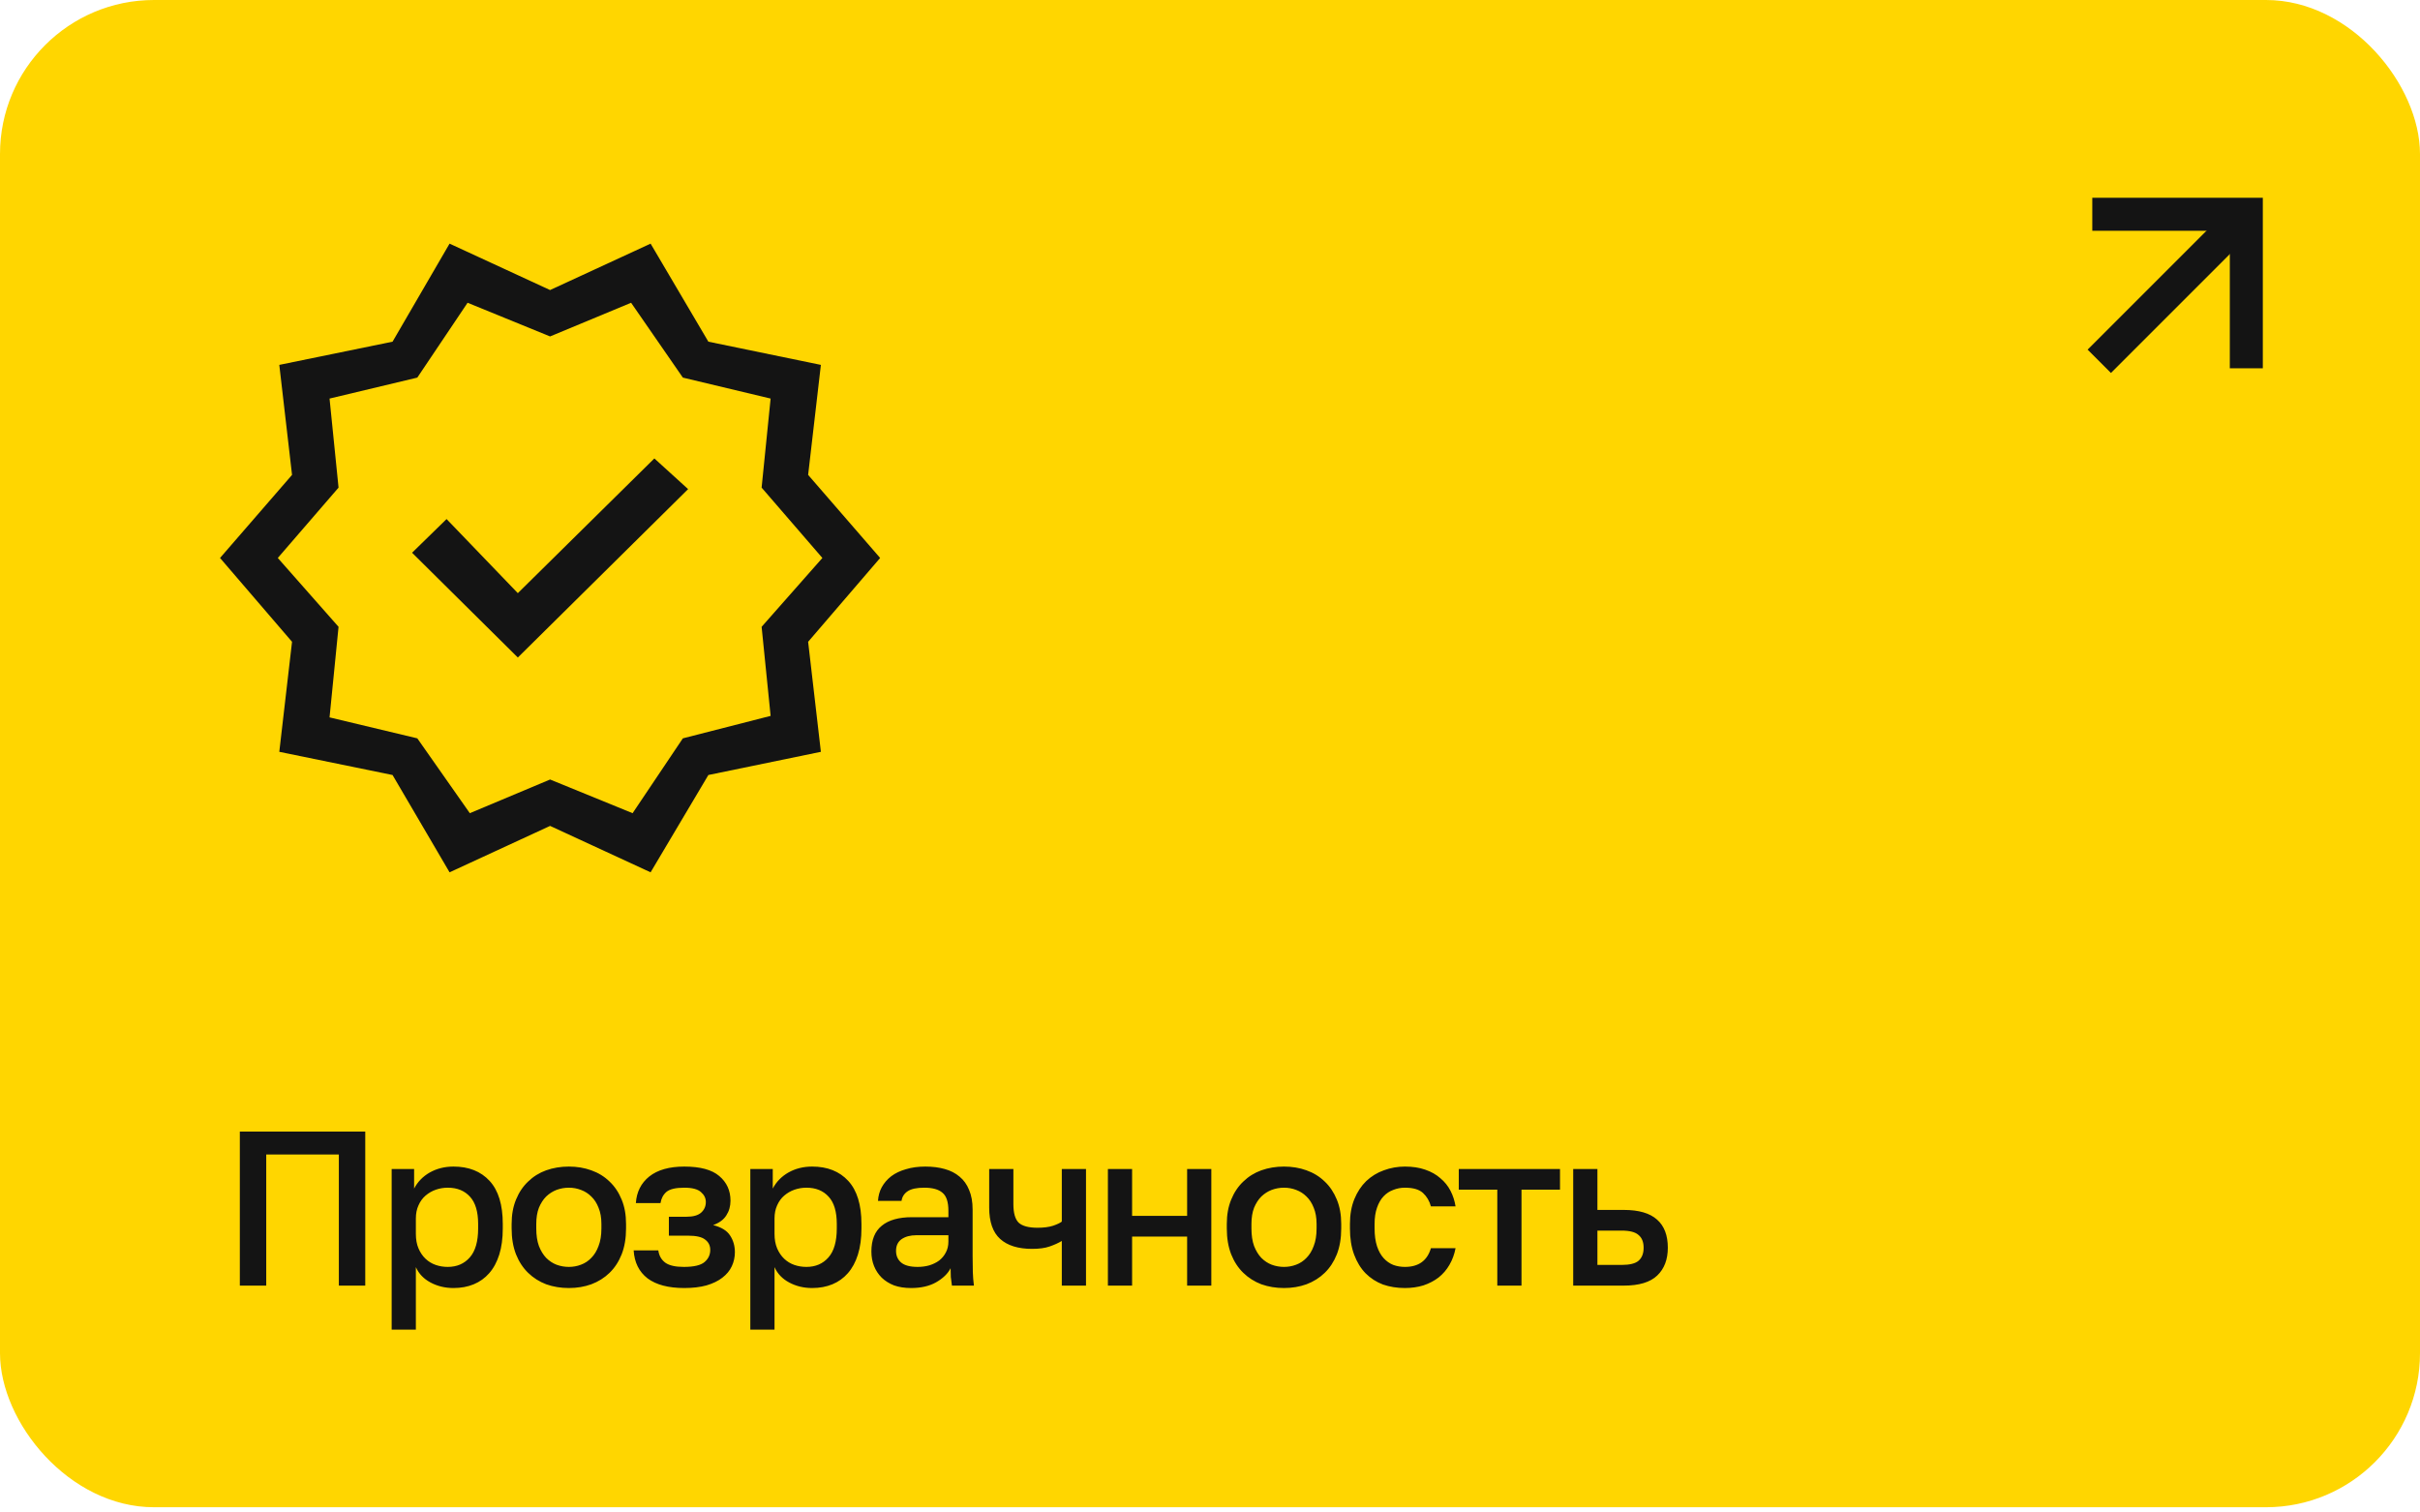 <?xml version="1.0" encoding="UTF-8"?> <svg xmlns="http://www.w3.org/2000/svg" width="192" height="120" viewBox="0 0 192 120" fill="none"> <rect width="192" height="119.584" rx="12.22" fill="#FFD600"></rect> <g clip-path="url(#clip0_391_972)"> <path d="M35.668 69.209L31.145 61.489L22.159 59.649L23.17 50.92L17.457 44.269L23.17 37.678L22.159 28.95L31.145 27.109L35.668 19.33L43.643 23.012L51.618 19.33L56.201 27.109L65.128 28.95L64.116 37.678L69.829 44.269L64.116 50.92L65.128 59.649L56.201 61.489L51.618 69.209L43.643 65.527L35.668 69.209ZM37.275 64.518L43.643 61.846L50.19 64.518L54.177 58.58L61.14 56.798L60.426 49.732L65.247 44.269L60.426 38.688L61.14 31.622L54.177 29.959L50.071 24.021L43.643 26.693L37.097 24.021L33.109 29.959L26.146 31.622L26.86 38.688L22.04 44.269L26.86 49.732L26.146 56.917L33.109 58.58L37.275 64.518ZM41.084 52.167L54.594 38.806L51.916 36.372L41.084 47.06L35.43 41.182L32.693 43.854L41.084 52.167Z" fill="#141414"></path> </g> <path d="M19.028 89.78H28.979V102H26.884V91.595H21.123V102H19.028V89.78ZM31.074 92.748H32.855V94.301C33.134 93.766 33.547 93.341 34.094 93.027C34.653 92.713 35.281 92.555 35.979 92.555C37.19 92.555 38.144 92.934 38.843 93.69C39.541 94.447 39.89 95.587 39.89 97.112V97.461C39.89 98.252 39.797 98.945 39.611 99.538C39.424 100.132 39.157 100.627 38.807 101.022C38.47 101.406 38.063 101.697 37.586 101.895C37.108 102.093 36.573 102.192 35.979 102.192C35.316 102.192 34.711 102.047 34.164 101.756C33.617 101.465 33.227 101.057 32.994 100.534V105.491H31.074V92.748ZM35.526 100.516C36.247 100.516 36.829 100.266 37.271 99.765C37.714 99.265 37.935 98.497 37.935 97.461V97.112C37.935 96.134 37.719 95.413 37.289 94.947C36.858 94.47 36.27 94.231 35.526 94.231C35.2 94.231 34.885 94.284 34.583 94.388C34.28 94.493 34.007 94.65 33.762 94.86C33.53 95.058 33.343 95.314 33.204 95.628C33.064 95.931 32.994 96.28 32.994 96.675V97.897C32.994 98.34 33.064 98.724 33.204 99.05C33.343 99.376 33.53 99.649 33.762 99.87C33.995 100.091 34.263 100.254 34.565 100.359C34.868 100.464 35.188 100.516 35.526 100.516ZM45.131 102.192C44.491 102.192 43.892 102.093 43.333 101.895C42.786 101.686 42.309 101.383 41.902 100.987C41.494 100.592 41.174 100.103 40.941 99.521C40.709 98.927 40.592 98.241 40.592 97.461V97.112C40.592 96.379 40.709 95.733 40.941 95.174C41.174 94.604 41.494 94.127 41.902 93.743C42.309 93.347 42.786 93.05 43.333 92.852C43.892 92.654 44.491 92.555 45.131 92.555C45.771 92.555 46.365 92.654 46.912 92.852C47.471 93.05 47.953 93.347 48.361 93.743C48.768 94.127 49.088 94.604 49.321 95.174C49.554 95.733 49.67 96.379 49.67 97.112V97.461C49.67 98.241 49.554 98.927 49.321 99.521C49.088 100.103 48.768 100.592 48.361 100.987C47.953 101.383 47.471 101.686 46.912 101.895C46.365 102.093 45.771 102.192 45.131 102.192ZM45.131 100.516C45.469 100.516 45.789 100.458 46.091 100.342C46.406 100.225 46.679 100.045 46.912 99.8C47.156 99.556 47.348 99.242 47.488 98.858C47.639 98.474 47.715 98.008 47.715 97.461V97.112C47.715 96.612 47.639 96.181 47.488 95.82C47.348 95.459 47.156 95.162 46.912 94.93C46.679 94.697 46.406 94.522 46.091 94.406C45.789 94.29 45.469 94.231 45.131 94.231C44.794 94.231 44.468 94.29 44.154 94.406C43.851 94.522 43.578 94.697 43.333 94.93C43.1 95.162 42.908 95.459 42.757 95.82C42.617 96.181 42.547 96.612 42.547 97.112V97.461C42.547 98.008 42.617 98.474 42.757 98.858C42.908 99.242 43.1 99.556 43.333 99.8C43.578 100.045 43.851 100.225 44.154 100.342C44.468 100.458 44.794 100.516 45.131 100.516ZM54.29 102.192C53.033 102.192 52.061 101.936 51.374 101.424C50.699 100.9 50.333 100.161 50.274 99.207H52.23C52.288 99.626 52.474 99.952 52.788 100.184C53.102 100.406 53.591 100.516 54.255 100.516C55.046 100.516 55.593 100.388 55.896 100.132C56.198 99.876 56.35 99.556 56.35 99.172C56.35 98.823 56.216 98.549 55.948 98.351C55.692 98.142 55.238 98.037 54.586 98.037H53.068V96.536H54.464C54.999 96.536 55.389 96.425 55.634 96.204C55.878 95.983 56 95.704 56 95.366C56 95.064 55.872 94.802 55.616 94.581C55.36 94.348 54.918 94.231 54.29 94.231C53.615 94.231 53.143 94.342 52.876 94.563C52.62 94.784 52.462 95.081 52.404 95.453H50.449C50.507 94.569 50.862 93.865 51.514 93.341C52.177 92.817 53.102 92.555 54.29 92.555C55.558 92.555 56.483 92.806 57.065 93.306C57.659 93.807 57.956 94.458 57.956 95.261C57.956 95.704 57.845 96.094 57.624 96.431C57.414 96.769 57.065 97.025 56.577 97.199C57.228 97.362 57.676 97.636 57.921 98.02C58.177 98.404 58.305 98.846 58.305 99.347C58.305 99.742 58.223 100.115 58.06 100.464C57.898 100.813 57.647 101.115 57.31 101.372C56.984 101.628 56.565 101.831 56.053 101.983C55.552 102.122 54.965 102.192 54.29 102.192ZM59.53 92.748H61.31V94.301C61.59 93.766 62.003 93.341 62.55 93.027C63.108 92.713 63.737 92.555 64.435 92.555C65.645 92.555 66.6 92.934 67.298 93.69C67.996 94.447 68.346 95.587 68.346 97.112V97.461C68.346 98.252 68.252 98.945 68.066 99.538C67.88 100.132 67.612 100.627 67.263 101.022C66.926 101.406 66.518 101.697 66.041 101.895C65.564 102.093 65.029 102.192 64.435 102.192C63.772 102.192 63.167 102.047 62.62 101.756C62.073 101.465 61.683 101.057 61.45 100.534V105.491H59.53V92.748ZM63.981 100.516C64.703 100.516 65.285 100.266 65.727 99.765C66.169 99.265 66.39 98.497 66.39 97.461V97.112C66.39 96.134 66.175 95.413 65.744 94.947C65.314 94.47 64.726 94.231 63.981 94.231C63.655 94.231 63.341 94.284 63.038 94.388C62.736 94.493 62.462 94.65 62.218 94.86C61.985 95.058 61.799 95.314 61.659 95.628C61.52 95.931 61.45 96.28 61.45 96.675V97.897C61.45 98.34 61.52 98.724 61.659 99.05C61.799 99.376 61.985 99.649 62.218 99.87C62.451 100.091 62.718 100.254 63.021 100.359C63.324 100.464 63.644 100.516 63.981 100.516ZM72.278 102.192C71.777 102.192 71.329 102.122 70.933 101.983C70.549 101.831 70.224 101.628 69.956 101.372C69.688 101.104 69.484 100.795 69.345 100.446C69.205 100.097 69.135 99.713 69.135 99.294C69.135 98.375 69.409 97.694 69.956 97.252C70.503 96.798 71.306 96.571 72.365 96.571H75.245V96.064C75.245 95.366 75.088 94.889 74.774 94.633C74.472 94.365 73.989 94.231 73.325 94.231C72.731 94.231 72.295 94.325 72.016 94.511C71.737 94.697 71.573 94.953 71.527 95.279H69.659C69.682 94.883 69.781 94.522 69.956 94.197C70.142 93.859 70.392 93.568 70.707 93.324C71.032 93.079 71.422 92.893 71.876 92.765C72.33 92.625 72.842 92.555 73.412 92.555C73.983 92.555 74.495 92.62 74.949 92.748C75.414 92.876 75.81 93.079 76.136 93.359C76.462 93.626 76.712 93.975 76.886 94.406C77.073 94.837 77.166 95.355 77.166 95.96V99.643C77.166 100.132 77.172 100.563 77.183 100.935C77.195 101.296 77.224 101.651 77.27 102H75.525C75.49 101.732 75.461 101.505 75.437 101.319C75.426 101.133 75.42 100.9 75.42 100.621C75.199 101.051 74.815 101.424 74.268 101.738C73.732 102.041 73.069 102.192 72.278 102.192ZM72.801 100.516C73.127 100.516 73.436 100.475 73.727 100.394C74.029 100.301 74.291 100.173 74.512 100.01C74.733 99.835 74.908 99.626 75.036 99.381C75.176 99.125 75.245 98.834 75.245 98.508V98.002H72.714C72.225 98.002 71.83 98.107 71.527 98.317C71.236 98.526 71.091 98.834 71.091 99.242C71.091 99.626 71.224 99.934 71.492 100.167C71.771 100.4 72.208 100.516 72.801 100.516ZM84.242 98.456C83.974 98.619 83.654 98.764 83.281 98.893C82.921 99.021 82.455 99.085 81.885 99.085C80.779 99.085 79.935 98.823 79.353 98.299C78.772 97.775 78.481 96.943 78.481 95.803V92.748H80.401V95.541C80.401 96.239 80.54 96.728 80.82 97.007C81.111 97.275 81.611 97.409 82.321 97.409C82.81 97.409 83.217 97.356 83.543 97.252C83.881 97.135 84.114 97.025 84.242 96.92V92.748H86.162V102H84.242V98.456ZM87.9 92.748H89.82V96.466H94.185V92.748H96.105V102H94.185V98.107H89.82V102H87.9V92.748ZM101.872 102.192C101.232 102.192 100.633 102.093 100.074 101.895C99.527 101.686 99.05 101.383 98.642 100.987C98.235 100.592 97.915 100.103 97.682 99.521C97.45 98.927 97.333 98.241 97.333 97.461V97.112C97.333 96.379 97.45 95.733 97.682 95.174C97.915 94.604 98.235 94.127 98.642 93.743C99.05 93.347 99.527 93.05 100.074 92.852C100.633 92.654 101.232 92.555 101.872 92.555C102.512 92.555 103.106 92.654 103.653 92.852C104.211 93.05 104.694 93.347 105.102 93.743C105.509 94.127 105.829 94.604 106.062 95.174C106.295 95.733 106.411 96.379 106.411 97.112V97.461C106.411 98.241 106.295 98.927 106.062 99.521C105.829 100.103 105.509 100.592 105.102 100.987C104.694 101.383 104.211 101.686 103.653 101.895C103.106 102.093 102.512 102.192 101.872 102.192ZM101.872 100.516C102.21 100.516 102.53 100.458 102.832 100.342C103.147 100.225 103.42 100.045 103.653 99.8C103.897 99.556 104.089 99.242 104.229 98.858C104.38 98.474 104.456 98.008 104.456 97.461V97.112C104.456 96.612 104.38 96.181 104.229 95.82C104.089 95.459 103.897 95.162 103.653 94.93C103.42 94.697 103.147 94.522 102.832 94.406C102.53 94.29 102.21 94.231 101.872 94.231C101.535 94.231 101.209 94.29 100.895 94.406C100.592 94.522 100.318 94.697 100.074 94.93C99.841 95.162 99.649 95.459 99.498 95.82C99.358 96.181 99.288 96.612 99.288 97.112V97.461C99.288 98.008 99.358 98.474 99.498 98.858C99.649 99.242 99.841 99.556 100.074 99.8C100.318 100.045 100.592 100.225 100.895 100.342C101.209 100.458 101.535 100.516 101.872 100.516ZM111.467 102.192C110.839 102.192 110.257 102.099 109.721 101.913C109.198 101.715 108.738 101.418 108.342 101.022C107.958 100.627 107.655 100.132 107.434 99.538C107.213 98.945 107.103 98.252 107.103 97.461V97.112C107.103 96.367 107.219 95.71 107.452 95.139C107.685 94.569 107.999 94.092 108.394 93.708C108.802 93.324 109.267 93.038 109.791 92.852C110.326 92.654 110.885 92.555 111.467 92.555C112.072 92.555 112.608 92.637 113.073 92.8C113.55 92.963 113.952 93.19 114.278 93.481C114.615 93.76 114.883 94.092 115.081 94.476C115.279 94.86 115.412 95.273 115.482 95.715H113.527C113.411 95.285 113.201 94.93 112.898 94.65C112.596 94.371 112.119 94.231 111.467 94.231C111.141 94.231 110.833 94.29 110.542 94.406C110.251 94.511 109.995 94.68 109.774 94.912C109.552 95.145 109.378 95.448 109.25 95.82C109.122 96.181 109.058 96.612 109.058 97.112V97.461C109.058 98.008 109.122 98.479 109.25 98.875C109.378 99.259 109.552 99.573 109.774 99.818C109.995 100.062 110.251 100.243 110.542 100.359C110.833 100.464 111.141 100.516 111.467 100.516C112.549 100.516 113.236 100.021 113.527 99.032H115.482C115.389 99.521 115.226 99.963 114.993 100.359C114.772 100.743 114.487 101.075 114.138 101.354C113.789 101.622 113.387 101.831 112.933 101.983C112.48 102.122 111.991 102.192 111.467 102.192ZM118.794 94.388H115.739V92.748H123.769V94.388H120.714V102H118.794V94.388ZM124.816 92.748H126.737V95.995H128.832C130.019 95.995 130.898 96.251 131.468 96.763C132.038 97.263 132.323 98.008 132.323 98.997C132.323 99.928 132.044 100.662 131.485 101.197C130.927 101.732 130.042 102 128.832 102H124.816V92.748ZM128.657 100.359C129.297 100.359 129.745 100.248 130.001 100.027C130.269 99.794 130.403 99.451 130.403 98.997C130.403 98.543 130.269 98.206 130.001 97.985C129.745 97.752 129.297 97.636 128.657 97.636H126.737V100.359H128.657Z" fill="#141414"></path> <path d="M166 17H178.22V29.22" stroke="#141414" stroke-width="2.619"></path> <path d="M178.219 17L166.555 28.665" stroke="#141414" stroke-width="2.619"></path> <defs> <clipPath id="clip0_391_972"> <rect width="52.373" height="52.373" fill="white" transform="translate(17.457 18.457)"></rect> </clipPath> </defs> </svg> 